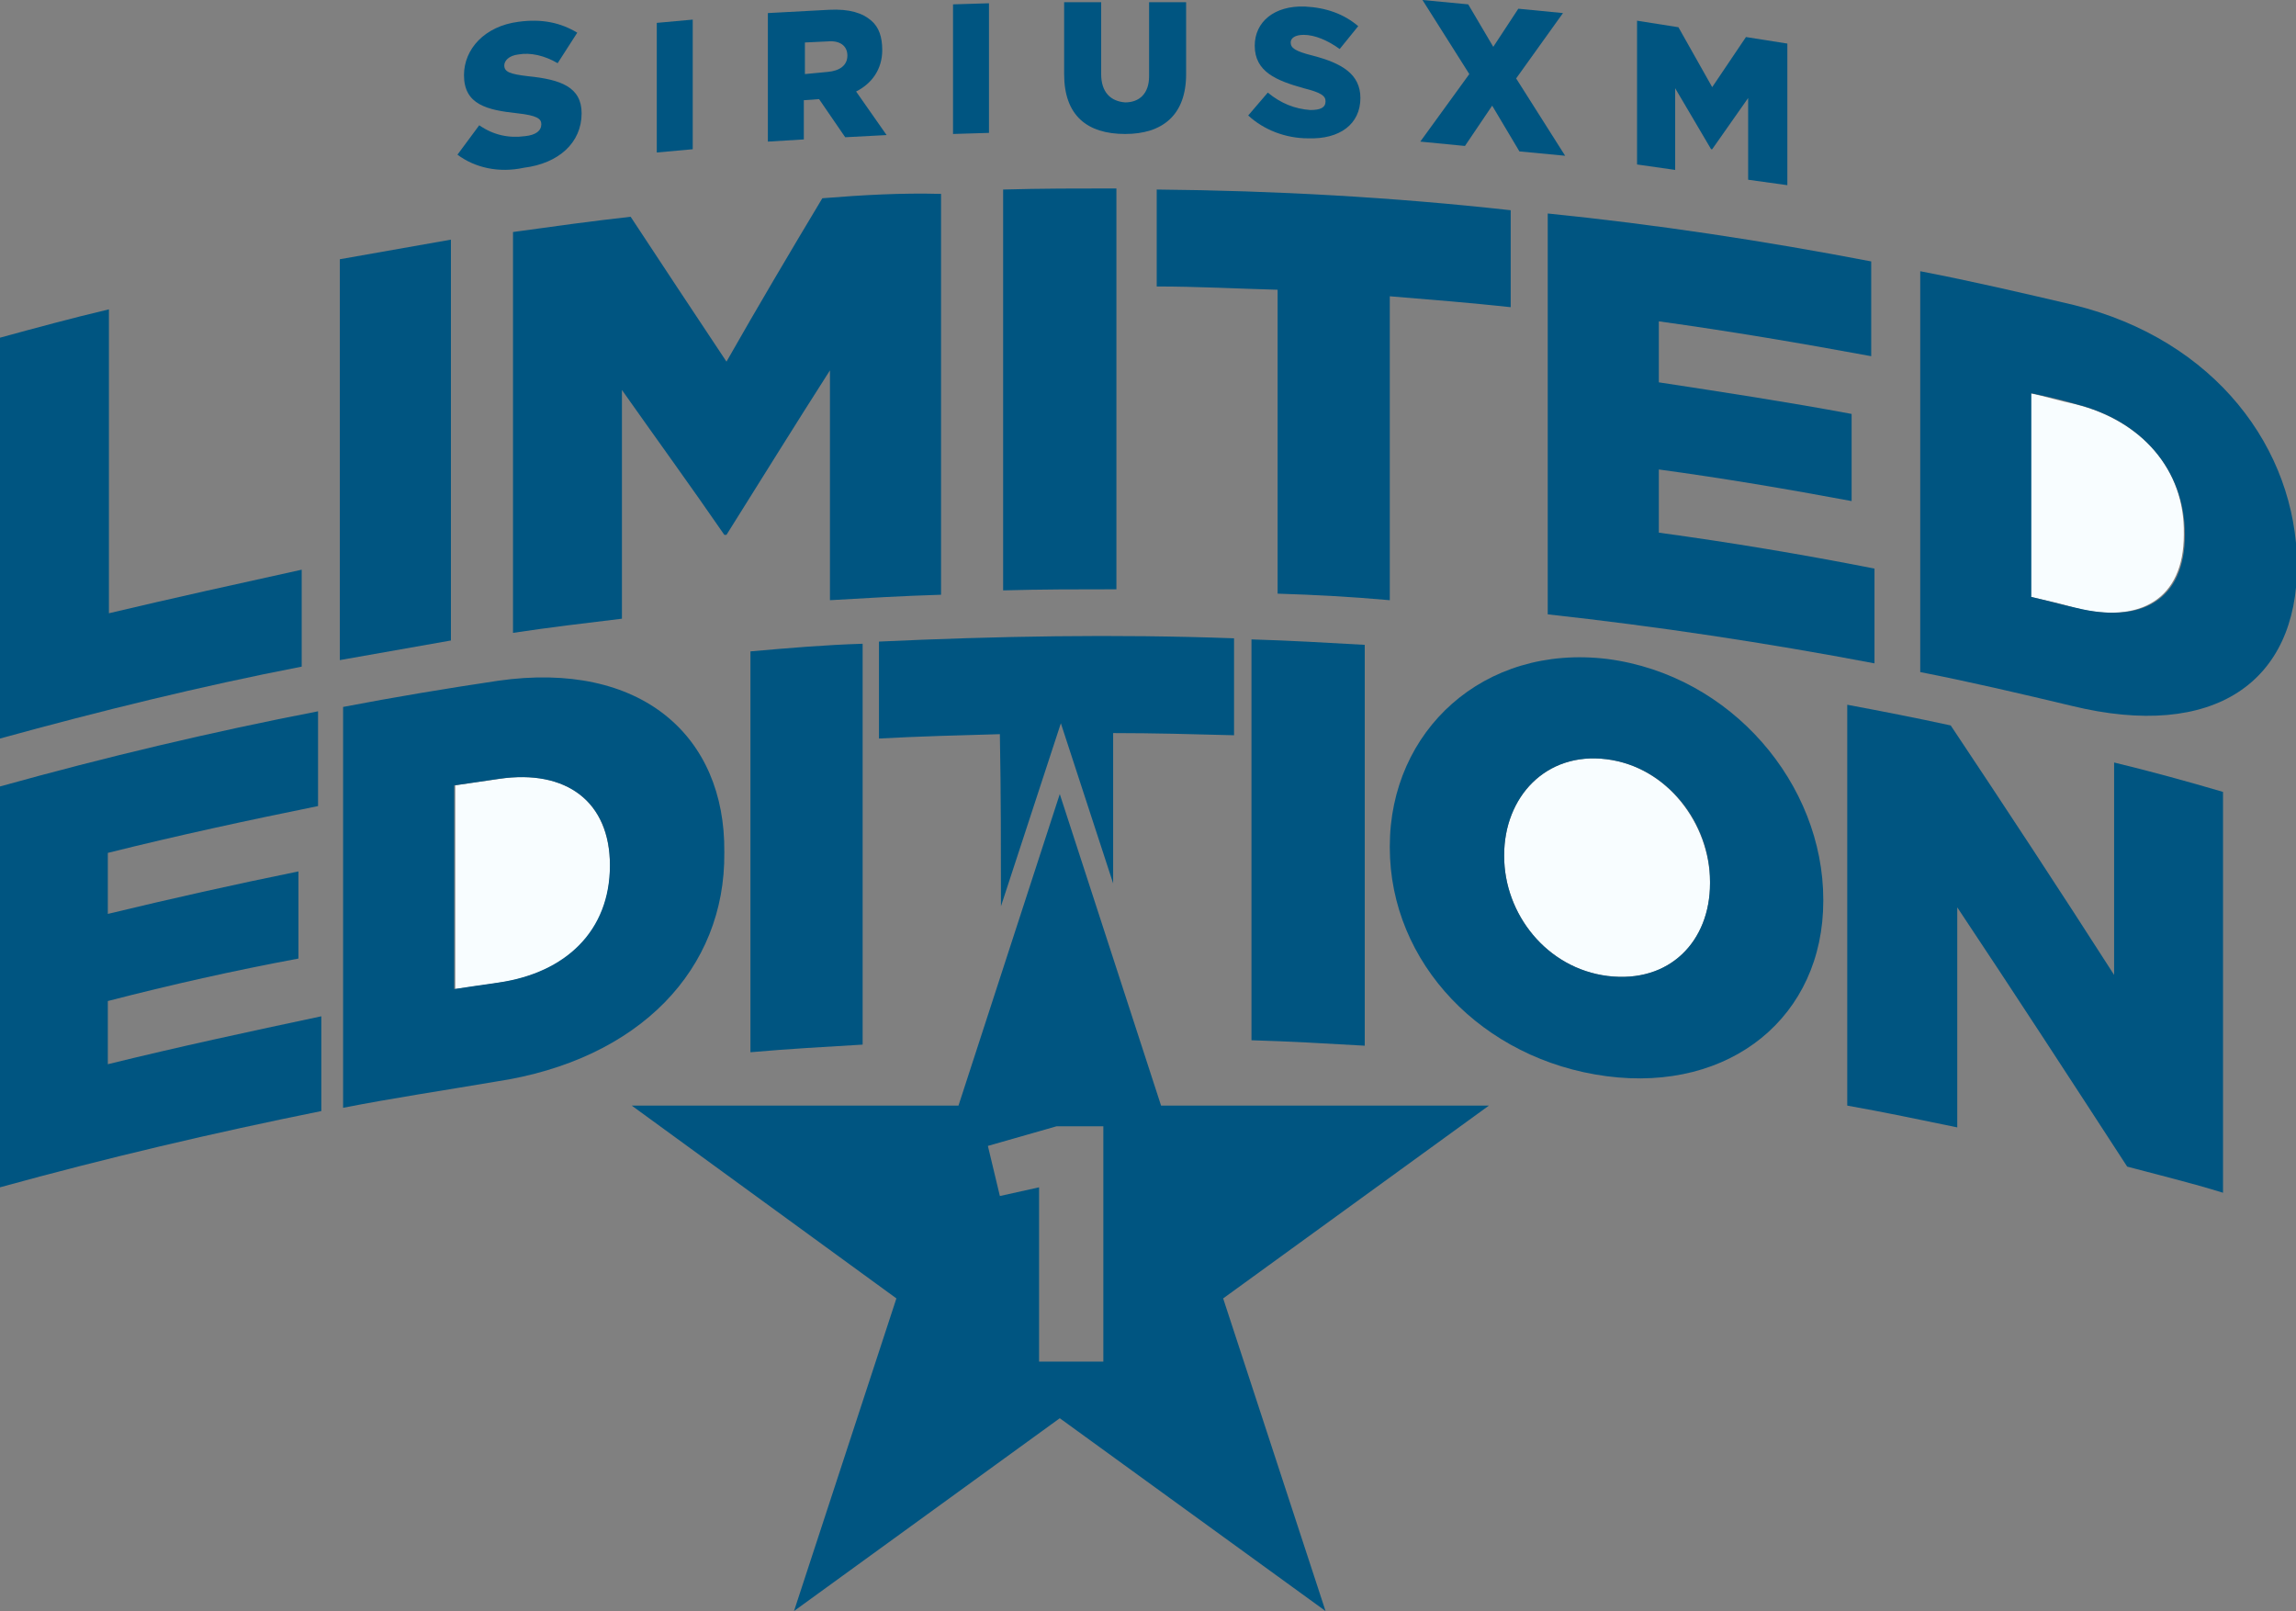 <?xml version="1.0" encoding="utf-8"?>
<!-- Generator: Adobe Illustrator 24.0.1, SVG Export Plug-In . SVG Version: 6.00 Build 0)  -->
<svg version="1.1" id="Layer_1" xmlns="http://www.w3.org/2000/svg" xmlns:xlink="http://www.w3.org/1999/xlink" x="0px" y="0px"
	 width="210.8px" height="147.9px" viewBox="0 0 210.8 147.9" style="enable-background:new 0 0 210.8 147.9;" xml:space="preserve"
	>
<rect x="0" y="0" width="210.8" height="147.9" fill="#808080" stroke="none"/>
<style type="text/css">
	.st0{fill:#005581;}
	.st1{fill:#F8FDFF;}
</style>
<path class="st0" d="M42,14.2l2-2.7c1.3,0.9,2.7,1.2,4.2,1c1-0.1,1.5-0.5,1.5-1.1l0,0c0-0.5-0.4-0.8-2.2-1c-2.8-0.3-4.9-0.8-4.9-3.5
	l0,0c0-2.4,1.9-4.5,5-4.9c2.2-0.3,3.9,0.1,5.4,1l-1.8,2.8c-1.2-0.7-2.5-1-3.6-0.8c-0.9,0.1-1.3,0.6-1.3,1l0,0c0,0.6,0.5,0.8,2.2,1
	c3,0.3,4.9,1,4.9,3.4l0,0c0,2.7-2.1,4.6-5.3,5C45.8,15.9,43.6,15.4,42,14.2z"/>
<path class="st0" d="M60.3,2.1l3.3-0.3v11.9L60.3,14V2.1z"/>
<path class="st0" d="M70.5,1.2l5.6-0.3c1.9-0.1,3.1,0.3,3.9,1c0.7,0.6,1,1.5,1,2.7l0,0c0,1.8-1,3.1-2.4,3.8l2.8,4l-3.8,0.2l-2.4-3.5
	l0,0l-1.4,0.1v3.6L70.5,13L70.5,1.2L70.5,1.2z M76,6.6c1.1-0.1,1.8-0.6,1.8-1.5l0,0c0-0.9-0.7-1.4-1.8-1.3l-2.1,0.1v2.9L76,6.6z"/>
<path class="st0" d="M87.5,0.4l3.3-0.1v11.9l-3.3,0.1V0.4z"/>
<path class="st0" d="M97.7,6.8V0.2h3.4v6.6c0,1.7,0.9,2.5,2.2,2.6c1.3,0,2.2-0.8,2.2-2.4V0.2h3.4v6.6c0,3.8-2.2,5.5-5.6,5.5
	C99.8,12.3,97.7,10.6,97.7,6.8z"/>
<path class="st0" d="M114.6,10.6l1.8-2.1c1.2,1,2.5,1.5,3.9,1.6c0.9,0,1.4-0.2,1.4-0.8l0,0c0-0.5-0.4-0.8-2-1.2
	c-2.5-0.7-4.5-1.5-4.5-3.9l0,0c0-2.2,1.8-3.7,4.6-3.6c2,0.1,3.6,0.7,4.9,1.8L123,4.5c-1.1-0.8-2.3-1.3-3.3-1.3
	c-0.8,0-1.2,0.3-1.2,0.7l0,0c0,0.5,0.4,0.8,2,1.2c2.7,0.7,4.4,1.7,4.4,3.9l0,0c0,2.4-1.9,3.8-4.8,3.7C118,12.7,116,11.9,114.6,10.6z
	"/>
<path class="st0" d="M134.9,6.8L130.6,0l4.2,0.4l2.3,3.9l2.3-3.5l4.1,0.4l-4.3,6l4.5,7.1l-4.2-0.4L137,9.7l-2.5,3.7l-4.1-0.4
	L134.9,6.8z"/>
<path class="st0" d="M150.3,1.9l3.8,0.6l3.1,5.5l3.1-4.6l3.8,0.6v13l-3.6-0.5V9l-3.3,4.7h-0.1l-3.3-5.6v7.5l-3.5-0.5V1.9L150.3,1.9z
	"/>
<path class="st1" d="M190.5,37.1c-1.4-0.3-2.7-0.7-4.1-1c0,6.2,0,12.5,0,18.7c1.4,0.3,2.8,0.6,4.1,1c6,1.5,10-0.8,10-6.7V49
	C200.6,43.1,196.6,38.6,190.5,37.1z"/>
<path class="st1" d="M147.5,69.7c-5.6-0.7-9.4,3.5-9.4,8.8v0.1c0,5.3,3.9,10.3,9.5,11c5.7,0.7,9.4-3.2,9.4-8.5V81
	C157,75.7,153.1,70.4,147.5,69.7z"/>
<path class="st1" d="M45.9,71.5c-1.4,0.2-2.8,0.4-4.1,0.6c0,6.2,0,12.5,0,18.7c1.4-0.2,2.8-0.4,4.1-0.6C52,89.3,56,85.5,56,79.6
	v-0.1C56,73.6,52,70.6,45.9,71.5z"/>
<path class="st0" d="M10,56.3c0-9.3,0-18.6,0-27.9C6.6,29.2,3.3,30.1,0,31c0,12.3,0,24.5,0,36.8c9.1-2.5,18.4-4.8,27.7-6.6
	c0-3,0-6,0-8.9C21.8,53.6,15.9,54.9,10,56.3z"/>
<path class="st0" d="M31.2,23.8c0,12.3,0,24.5,0,36.8c3.4-0.6,6.8-1.2,10.2-1.8c0-12.3,0-24.5,0-36.8C38,22.6,34.6,23.2,31.2,23.8z"
	/>
<path class="st0" d="M75.5,18.2c-3,5-5.9,9.9-8.8,15c-3-4.5-5.9-8.9-8.8-13.3c-3.6,0.4-7.2,0.9-10.8,1.4c0,12.3,0,24.5,0,36.8
	c3.3-0.5,6.7-0.9,10-1.3c0-7,0-14,0-21c3.1,4.4,6.3,8.8,9.4,13.3c0.1,0,0.1,0,0.2,0C69.9,44,73,39,76.2,34c0,7,0,14.1,0,21.1
	c3.4-0.2,6.8-0.4,10.2-0.5c0-12.3,0-24.5,0-36.8C82.8,17.7,79.2,17.9,75.5,18.2z"/>
<path class="st0" d="M92.1,17.4c0,12.3,0,24.5,0,36.8c3.5-0.1,6.9-0.1,10.4-0.1c0-12.3,0-24.5,0-36.8C99,17.3,95.6,17.3,92.1,17.4z"
	/>
<path class="st0" d="M106.2,17.4c0,3,0,6,0,8.9c3.7,0,7.4,0.2,11.1,0.3c0,9.3,0,18.6,0,27.9c3.4,0.1,6.9,0.3,10.3,0.6
	c0-9.3,0-18.6,0-27.9c3.7,0.3,7.4,0.6,11.1,1c0-3,0-6,0-8.9C127.9,18.1,117,17.5,106.2,17.4z"/>
<path class="st0" d="M152.3,48.9c0-2,0-3.9,0-5.8c5.9,0.8,11.8,1.8,17.7,2.9c0-2.7,0-5.4,0-8c-5.9-1.1-11.8-2-17.7-2.9
	c0-1.9,0-3.7,0-5.6c6.5,0.9,13,2,19.5,3.2c0-2.9,0-5.8,0-8.7c-9.9-1.9-19.8-3.4-29.7-4.4c0,12.3,0,24.5,0,36.8c10,1.1,20,2.6,30,4.5
	c0-2.9,0-5.8,0-8.7C165.5,50.9,158.9,49.8,152.3,48.9z"/>
<path class="st0" d="M190.4,28c-4.7-1.1-9.4-2.2-14.1-3.1c0,12.3,0,24.5,0,36.8c4.6,0.9,9.3,2,13.9,3.1c13.1,3.2,20.7-2.2,20.7-12.9
	v-0.1C210.8,41.2,203.4,31.2,190.4,28z M200.6,49.1c0,6-4,8.2-10,6.7c-1.4-0.3-2.8-0.7-4.1-1c0-6.2,0-12.5,0-18.7
	c1.4,0.3,2.8,0.6,4.1,1C196.6,38.6,200.6,43.1,200.6,49.1C200.6,49,200.6,49,200.6,49.1z"/>
<path class="st0" d="M9.9,97.7c0-2,0-3.9,0-5.8c5.8-1.5,11.6-2.8,17.5-3.9c0-2.7,0-5.4,0-8c-5.9,1.2-11.7,2.5-17.5,3.9
	c0-1.9,0-3.7,0-5.6c6.4-1.6,12.9-3,19.3-4.3c0-2.9,0-5.8,0-8.7C19.4,67.2,9.7,69.5,0,72.2C0,84.5,0,96.7,0,109
	c9.8-2.7,19.6-5,29.5-7c0-2.9,0-5.8,0-8.7C22.9,94.7,16.4,96.1,9.9,97.7z"/>
<path class="st0" d="M45.7,62.5c-4.7,0.7-9.5,1.5-14.2,2.4c0,12.3,0,24.5,0,36.8c4.6-0.9,9.3-1.6,14-2.4c13.3-2,21.1-10.4,21-21
	v-0.1C66.6,67.6,58.9,60.6,45.7,62.5z M56,79.4L56,79.4c0,6.1-4.1,9.9-10.2,10.8c-1.4,0.2-2.8,0.4-4.1,0.6c0-6.2,0-12.5,0-18.7
	c1.4-0.2,2.8-0.4,4.1-0.6C52,70.6,56,73.6,56,79.4z"/>
<path class="st0" d="M68.9,59.8c0,12.3,0,24.5,0,36.8c3.4-0.3,6.9-0.5,10.3-0.7c0-12.3,0-24.5,0-36.8C75.8,59.2,72.3,59.5,68.9,59.8
	z"/>
<path class="st0" d="M114.9,58.7c0,12.3,0,24.5,0,36.8c3.5,0.1,6.9,0.3,10.4,0.5c0-12.3,0-24.5,0-36.8
	C121.8,59,118.3,58.8,114.9,58.7z"/>
<path class="st0" d="M147.6,60.5c-11.4-1.4-20,6.6-20,17.2v0.1c0,10.6,8.5,19.5,19.9,21s19.9-5.5,19.9-16.1v-0.1
	C167.4,72,159,62,147.6,60.5z M157,81.1c0,5.3-3.7,9.2-9.4,8.5c-5.6-0.7-9.5-5.7-9.5-11v-0.1c0-5.3,3.8-9.5,9.4-8.8
	c5.6,0.7,9.5,5.9,9.5,11.2C157,81,157,81,157,81.1z"/>
<path class="st0" d="M194.1,70c0,6.5,0,13,0,19.5c-5-7.8-10-15.4-15-22.9c-3.2-0.7-6.3-1.3-9.5-1.9c0,12.3,0,24.5,0,36.8
	c3.4,0.6,6.7,1.3,10.1,2c0-6.7,0-13.5,0-20.2c5.2,7.8,10.4,15.8,15.6,23.8c3,0.8,5.9,1.5,8.8,2.4c0-12.3,0-24.5,0-36.8
	C200.7,71.7,197.4,70.8,194.1,70z"/>
<path class="st0" d="M91.9,83.2l5.5-16.8l4.8,14.7c0-4.6,0-9.2,0-13.8c3.7,0,7.4,0.1,11.1,0.2c0-3,0-6,0-8.9
	c-10.9-0.4-21.8-0.2-32.6,0.3c0,3,0,6,0,8.9c3.7-0.2,7.4-0.3,11.1-0.4C91.9,72.7,91.9,78,91.9,83.2z"/>
<path class="st0" d="M136.7,101.5h-30.1l-9.3-28.6L88,101.5H58l24.3,17.7l-9.4,28.7l24.4-17.7l24.4,17.7l-9.4-28.7L136.7,101.5z
	 M101.2,125h-5.8v-16l-3.6,0.8l-1.1-4.6l6.3-1.8h4.3V125H101.2z"/>
</svg>
